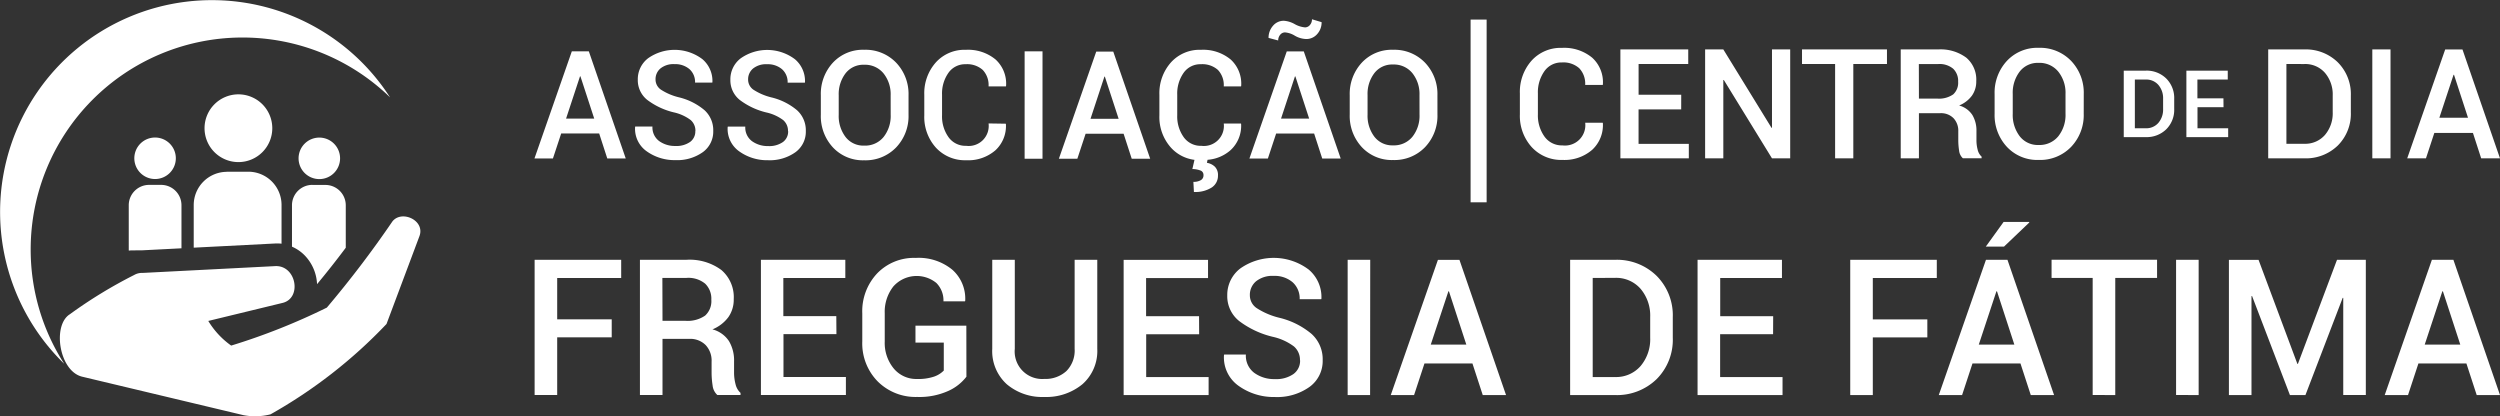 <svg xmlns="http://www.w3.org/2000/svg" xmlns:xlink="http://www.w3.org/1999/xlink" width="151.07" height="25.154" viewBox="0 0 151.07 25.154">
  <rect x="0" y="0" width="151.07" height="25.154" fill="#333333" stroke="none"/>
  <defs>
    <style>
      .cls-1 {
        fill: none;
      }

      .cls-2 {
        clip-path: url(#clip-path);
      }

      .cls-3, .cls-4 {
        fill: #fff;
      }

      .cls-4 {
        fill-rule: evenodd;
      }
    </style>
    <clipPath id="clip-path">
      <rect id="Retângulo_1144" data-name="Retângulo 1144" class="cls-1" width="151.07" height="25.154"/>
    </clipPath>
  </defs>
  <g id="Grupo_3289" data-name="Grupo 3289" transform="translate(0)">
    <g id="Grupo_3288" data-name="Grupo 3288" class="cls-2" transform="translate(0)">
      <path id="Caminho_3155" data-name="Caminho 3155" class="cls-3" d="M364.485,111.315h2.149l-1.05-3.22h-.034Zm2.519,1.14h-2.9l-.628,1.908h-1.408l2.85-8.171h1.3l2.816,8.171h-1.408Zm-10.215.023h.034l2.362-6.287h1.741v8.171h-1.364v-5.871l-.034,0-2.251,5.875h-.937l-2.289-5.988-.034.011v5.976h-1.364v-8.171h1.791Zm-5.965,1.885H349.46v-8.171h1.364Zm-2.513-7.076h-2.526v7.076H344.42v-7.076h-2.484v-1.1h6.375Zm-9.273-3.385h1.544l.01.033-1.531,1.46h-1.1Zm-1.5,7.413h2.149l-1.049-3.22h-.035Zm2.519,1.14h-2.9l-.628,1.908h-1.408l2.85-8.171h1.3l2.816,8.171h-1.408Zm-5.628-1.576h-3.295v3.484h-1.364v-8.171h5.231v1.1h-3.867v2.5h3.295Zm-9.321-.192h-3.2v2.588h3.771v1.088h-5.135v-8.171h5.1v1.1h-3.731v2.306h3.2Zm-10.9-3.4v5.988h1.335a1.961,1.961,0,0,0,1.561-.667,2.508,2.508,0,0,0,.578-1.709v-1.251a2.5,2.5,0,0,0-.578-1.7,1.959,1.959,0,0,0-1.561-.665Zm-1.364,7.076v-8.171h2.7a3.426,3.426,0,0,1,2.528.971,3.377,3.377,0,0,1,.975,2.5V110.9a3.363,3.363,0,0,1-.975,2.5,3.438,3.438,0,0,1-2.528.965Zm-8.422-3.047h2.149l-1.05-3.22h-.034Zm2.519,1.14h-2.9l-.628,1.908h-1.408l2.85-8.171h1.3l2.816,8.171h-1.408Zm-6.185,1.908H299.4v-8.171h1.364Zm-4.237-2.1a1.073,1.073,0,0,0-.362-.835,3.344,3.344,0,0,0-1.281-.584,5.472,5.472,0,0,1-2.034-.956,1.918,1.918,0,0,1-.717-1.548,2.008,2.008,0,0,1,.787-1.626,3.513,3.513,0,0,1,4.137.069,2.175,2.175,0,0,1,.766,1.755l-.011.034H296.5a1.31,1.31,0,0,0-.429-1.028,1.668,1.668,0,0,0-1.143-.381,1.572,1.572,0,0,0-1.063.326,1.065,1.065,0,0,0-.374.843.932.932,0,0,0,.41.776,4.445,4.445,0,0,0,1.358.582,4.746,4.746,0,0,1,1.96.979,2.059,2.059,0,0,1,.672,1.584,1.931,1.931,0,0,1-.8,1.622,3.376,3.376,0,0,1-2.094.607,3.651,3.651,0,0,1-2.17-.663,2.1,2.1,0,0,1-.9-1.87l.011-.033h1.312a1.289,1.289,0,0,0,.508,1.107A2.036,2.036,0,0,0,295,113.4a1.819,1.819,0,0,0,1.126-.307.986.986,0,0,0,.4-.827m-6.1-1.576h-3.2v2.588h3.772v1.088h-5.135v-8.171h5.1v1.1H287.22v2.306h3.2Zm-6.156-4.5v5.382a2.673,2.673,0,0,1-.895,2.136,3.431,3.431,0,0,1-2.31.772,3.313,3.313,0,0,1-2.266-.772,2.7,2.7,0,0,1-.875-2.136v-5.382h1.362v5.382a1.662,1.662,0,0,0,1.779,1.818,1.877,1.877,0,0,0,1.337-.473,1.76,1.76,0,0,0,.5-1.345v-5.382Zm-7.907,7.066a2.856,2.856,0,0,1-1.075.85,4.241,4.241,0,0,1-1.9.373,3.236,3.236,0,0,1-2.383-.935,3.273,3.273,0,0,1-.935-2.417v-1.7a3.332,3.332,0,0,1,.9-2.415,3.084,3.084,0,0,1,2.324-.935,3.2,3.2,0,0,1,2.222.718,2.339,2.339,0,0,1,.774,1.873l-.015.034h-1.3a1.488,1.488,0,0,0-.429-1.111,1.885,1.885,0,0,0-2.6.213,2.468,2.468,0,0,0-.519,1.611v1.716a2.421,2.421,0,0,0,.542,1.626,1.766,1.766,0,0,0,1.412.636,2.978,2.978,0,0,0,1.038-.147,1.524,1.524,0,0,0,.576-.362v-1.69h-1.711v-1.023h3.074Zm-7.855-2.571h-3.2v2.588h3.772v1.088h-5.135v-8.171h5.1v1.1H265.3v2.306h3.2Zm-10.51-.808h1.375a1.856,1.856,0,0,0,1.2-.314,1.177,1.177,0,0,0,.375-.96,1.266,1.266,0,0,0-.37-.967,1.589,1.589,0,0,0-1.128-.351H257.99Zm0,1.094v3.39h-1.364v-8.171h2.812a3.225,3.225,0,0,1,2.111.619,2.157,2.157,0,0,1,.745,1.762,1.823,1.823,0,0,1-.328,1.09,2.245,2.245,0,0,1-.958.734,1.717,1.717,0,0,1,1,.713,2.273,2.273,0,0,1,.306,1.222v.68a2.764,2.764,0,0,0,.09.7,1.013,1.013,0,0,0,.3.523v.128h-1.4a.9.9,0,0,1-.287-.578,5.142,5.142,0,0,1-.061-.785v-.657a1.368,1.368,0,0,0-.362-1,1.313,1.313,0,0,0-.985-.372Zm-3.069-.094h-3.295v3.484h-1.364v-8.171h5.231v1.1h-3.867v2.5h3.295Z" transform="translate(-217.964 -90.492)"/>
      <rect id="Retângulo_1143" data-name="Retângulo 1143" class="cls-3" width="0.969" height="11.042" transform="translate(88.865 1.183)"/>
      <path id="Caminho_3156" data-name="Caminho 3156" class="cls-3" d="M254.17,15.926h-2.295l-.5,1.512h-1.116l2.258-6.475h1.028l2.231,6.475h-1.116Zm-2-.9h1.7l-.832-2.551h-.027Zm7.816.751a.85.85,0,0,0-.287-.662,2.652,2.652,0,0,0-1.015-.463,4.332,4.332,0,0,1-1.612-.757,1.519,1.519,0,0,1-.568-1.226,1.591,1.591,0,0,1,.624-1.289,2.784,2.784,0,0,1,3.278.055,1.723,1.723,0,0,1,.607,1.39l-.009.027h-1.04a1.038,1.038,0,0,0-.34-.815,1.323,1.323,0,0,0-.906-.3,1.245,1.245,0,0,0-.842.258.844.844,0,0,0-.3.668.739.739,0,0,0,.325.615,3.521,3.521,0,0,0,1.076.461,3.762,3.762,0,0,1,1.553.776,1.631,1.631,0,0,1,.533,1.255,1.53,1.53,0,0,1-.631,1.286,2.675,2.675,0,0,1-1.659.481,2.894,2.894,0,0,1-1.72-.525,1.661,1.661,0,0,1-.712-1.481l.009-.026h1.04a1.021,1.021,0,0,0,.4.877,1.614,1.614,0,0,0,.981.3,1.441,1.441,0,0,0,.892-.243.782.782,0,0,0,.317-.656m5.6,0a.85.85,0,0,0-.287-.662,2.651,2.651,0,0,0-1.015-.463,4.334,4.334,0,0,1-1.612-.757,1.519,1.519,0,0,1-.568-1.226,1.59,1.59,0,0,1,.624-1.289,2.784,2.784,0,0,1,3.278.055,1.723,1.723,0,0,1,.607,1.39l-.009.027h-1.04a1.038,1.038,0,0,0-.34-.815,1.323,1.323,0,0,0-.906-.3,1.245,1.245,0,0,0-.842.258.844.844,0,0,0-.3.668.738.738,0,0,0,.325.615,3.52,3.52,0,0,0,1.076.461,3.762,3.762,0,0,1,1.553.776,1.631,1.631,0,0,1,.533,1.255,1.53,1.53,0,0,1-.631,1.286,2.674,2.674,0,0,1-1.659.481,2.894,2.894,0,0,1-1.72-.525,1.661,1.661,0,0,1-.712-1.481l.009-.026H263a1.021,1.021,0,0,0,.4.877,1.613,1.613,0,0,0,.98.3,1.441,1.441,0,0,0,.892-.243.781.781,0,0,0,.317-.656m7.275-.991a2.736,2.736,0,0,1-.745,1.967,2.561,2.561,0,0,1-1.937.782,2.473,2.473,0,0,1-1.89-.782,2.768,2.768,0,0,1-.728-1.967V13.617a2.774,2.774,0,0,1,.727-1.966,2.466,2.466,0,0,1,1.891-.782,2.56,2.56,0,0,1,1.935.782,2.736,2.736,0,0,1,.747,1.966Zm-1.081-1.173a2.014,2.014,0,0,0-.431-1.33,1.44,1.44,0,0,0-1.17-.521,1.355,1.355,0,0,0-1.126.521,2.072,2.072,0,0,0-.411,1.33v1.173a2.089,2.089,0,0,0,.413,1.34,1.357,1.357,0,0,0,1.125.522,1.439,1.439,0,0,0,1.172-.519,2.041,2.041,0,0,0,.43-1.343Zm6.957,1.711.009.027a2,2,0,0,1-.636,1.581,2.512,2.512,0,0,1-1.765.6,2.382,2.382,0,0,1-1.832-.763,2.769,2.769,0,0,1-.7-1.95V13.587a2.8,2.8,0,0,1,.694-1.95,2.328,2.328,0,0,1,1.811-.766,2.611,2.611,0,0,1,1.8.583,1.971,1.971,0,0,1,.637,1.6l-.009.027H277.7a1.329,1.329,0,0,0-.352-.994,1.413,1.413,0,0,0-1.031-.345,1.229,1.229,0,0,0-1.043.522,2.166,2.166,0,0,0-.385,1.319v1.24a2.155,2.155,0,0,0,.392,1.328,1.263,1.263,0,0,0,1.067.522A1.21,1.21,0,0,0,277.7,15.32Zm2.22,2.117h-1.081V10.963h1.081Zm4.9-1.512h-2.295l-.5,1.512h-1.116l2.258-6.475h1.028l2.231,6.475h-1.115Zm-2-.9h1.7l-.832-2.551h-.027Zm7.07,2.49-.035.169a.9.9,0,0,1,.477.232.707.707,0,0,1,.191.537.843.843,0,0,1-.378.722,1.837,1.837,0,0,1-1.076.27l-.032-.61a.873.873,0,0,0,.443-.1.325.325,0,0,0,.167-.3.284.284,0,0,0-.153-.275,1.405,1.405,0,0,0-.519-.1l.128-.556a2.3,2.3,0,0,1-1.42-.736,2.77,2.77,0,0,1-.7-1.95V13.587a2.8,2.8,0,0,1,.694-1.95,2.328,2.328,0,0,1,1.811-.766,2.611,2.611,0,0,1,1.8.583,1.971,1.971,0,0,1,.637,1.6l-.009.027h-1.044a1.329,1.329,0,0,0-.352-.994,1.414,1.414,0,0,0-1.031-.345,1.229,1.229,0,0,0-1.043.522,2.166,2.166,0,0,0-.385,1.319v1.24a2.154,2.154,0,0,0,.392,1.328,1.263,1.263,0,0,0,1.067.522,1.21,1.21,0,0,0,1.352-1.348h1.04l.009.027a2,2,0,0,1-.636,1.581,2.343,2.343,0,0,1-1.39.583m6.438-1.587h-2.295l-.5,1.512h-1.116l2.258-6.475h1.028l2.231,6.475h-1.116Zm-2-.9h1.7l-.832-2.551h-.027ZM297.825,9.2a1.042,1.042,0,0,1-.266.719.86.86,0,0,1-.668.3,1.453,1.453,0,0,1-.683-.2,1.342,1.342,0,0,0-.593-.2.37.37,0,0,0-.293.144.517.517,0,0,0-.12.344l-.583-.155a1.087,1.087,0,0,1,.264-.728.844.844,0,0,1,.665-.308,1.553,1.553,0,0,1,.648.2,1.542,1.542,0,0,0,.628.2.384.384,0,0,0,.294-.143.516.516,0,0,0,.125-.348Zm7,5.582a2.735,2.735,0,0,1-.745,1.967,2.56,2.56,0,0,1-1.937.782,2.473,2.473,0,0,1-1.89-.782,2.768,2.768,0,0,1-.729-1.967V13.617a2.774,2.774,0,0,1,.727-1.966,2.466,2.466,0,0,1,1.891-.782,2.561,2.561,0,0,1,1.935.782,2.736,2.736,0,0,1,.747,1.966ZM303.74,13.61a2.014,2.014,0,0,0-.431-1.33,1.44,1.44,0,0,0-1.17-.521,1.355,1.355,0,0,0-1.126.521,2.073,2.073,0,0,0-.411,1.33v1.173a2.09,2.09,0,0,0,.413,1.34,1.357,1.357,0,0,0,1.125.522,1.439,1.439,0,0,0,1.172-.519,2.04,2.04,0,0,0,.43-1.343Z" transform="translate(-217.963 -7.861)"/>
      <path id="Caminho_3157" data-name="Caminho 3157" class="cls-3" d="M744.589,25.2a2.046,2.046,0,0,0-.438-1.351,1.464,1.464,0,0,0-1.189-.529,1.377,1.377,0,0,0-1.144.529A2.106,2.106,0,0,0,741.4,25.2V26.39a2.123,2.123,0,0,0,.419,1.362,1.379,1.379,0,0,0,1.143.53,1.462,1.462,0,0,0,1.191-.527,2.073,2.073,0,0,0,.436-1.365Zm1.1,1.192a2.779,2.779,0,0,1-.757,2,2.6,2.6,0,0,1-1.968.794,2.512,2.512,0,0,1-1.92-.794,2.813,2.813,0,0,1-.74-2V25.205a2.819,2.819,0,0,1,.739-2,2.506,2.506,0,0,1,1.922-.794,2.6,2.6,0,0,1,1.967.794,2.781,2.781,0,0,1,.759,2Zm-9.958-.913h1.107a1.5,1.5,0,0,0,.962-.253.948.948,0,0,0,.3-.773,1.019,1.019,0,0,0-.3-.779,1.279,1.279,0,0,0-.908-.282h-1.166Zm0,.881v2.73h-1.1V22.508h2.264a2.6,2.6,0,0,1,1.7.5,1.737,1.737,0,0,1,.6,1.419,1.468,1.468,0,0,1-.264.878,1.808,1.808,0,0,1-.771.591,1.382,1.382,0,0,1,.8.574,1.831,1.831,0,0,1,.247.984V28a2.234,2.234,0,0,0,.072.565.816.816,0,0,0,.239.421v.1h-1.129a.725.725,0,0,1-.231-.466,4.14,4.14,0,0,1-.049-.632V27.46a1.1,1.1,0,0,0-.291-.8,1.057,1.057,0,0,0-.793-.3ZM733.8,23.39h-2.034v5.7h-1.1v-5.7h-2v-.882H733.8Zm-5.848,5.7h-1.1l-2.913-4.739-.028.009v4.73h-1.1V22.508h1.1l2.915,4.741.026-.009V22.508h1.1Zm-6.587-2.96h-2.576v2.084h3.037v.876h-4.135V22.508h4.1v.882h-3v1.857h2.576Zm-4.741.808.009.028a2.03,2.03,0,0,1-.646,1.607,2.553,2.553,0,0,1-1.794.612,2.421,2.421,0,0,1-1.862-.776,2.814,2.814,0,0,1-.714-1.982V25.175a2.847,2.847,0,0,1,.7-1.982,2.365,2.365,0,0,1,1.84-.779,2.654,2.654,0,0,1,1.828.592,2,2,0,0,1,.648,1.621l-.009.028h-1.061a1.351,1.351,0,0,0-.358-1.01,1.436,1.436,0,0,0-1.047-.35,1.249,1.249,0,0,0-1.06.531,2.2,2.2,0,0,0-.392,1.34v1.26a2.19,2.19,0,0,0,.4,1.35,1.284,1.284,0,0,0,1.084.531,1.23,1.23,0,0,0,1.374-1.37Z" transform="translate(-619.774 -19.521)"/>
      <path id="Caminho_3158" data-name="Caminho 3158" class="cls-3" d="M1000.415,35.286h-1.573v1.272h1.854v.535h-2.525V33.076h2.5v.539h-1.834v1.134h1.573Zm-5.358-1.671v2.943h.656a.963.963,0,0,0,.767-.328,1.233,1.233,0,0,0,.284-.84v-.615a1.227,1.227,0,0,0-.284-.834.963.963,0,0,0-.767-.327Zm-.671,3.478V33.076h1.327a1.685,1.685,0,0,1,1.243.477,1.66,1.66,0,0,1,.479,1.228v.609a1.653,1.653,0,0,1-.479,1.228,1.69,1.69,0,0,1-1.243.474Z" transform="translate(-866.052 -28.807)"/>
      <path id="Caminho_3159" data-name="Caminho 3159" class="cls-3" d="M1072.374,27.274h1.73l-.845-2.593h-.028Zm2.028.918h-2.332l-.506,1.536h-1.133l2.295-6.579h1.044l2.267,6.579H1074.9Zm-4.98,1.536h-1.1V23.148h1.1Zm-6.291-5.7v4.821h1.075a1.578,1.578,0,0,0,1.257-.537,2.019,2.019,0,0,0,.466-1.376V25.932a2.009,2.009,0,0,0-.466-1.366,1.577,1.577,0,0,0-1.257-.535Zm-1.1,5.7V23.148h2.173a2.759,2.759,0,0,1,2.036.782,2.72,2.72,0,0,1,.785,2.011v1a2.708,2.708,0,0,1-.785,2.011,2.767,2.767,0,0,1-2.036.777Z" transform="translate(-924.968 -20.161)"/>
      <path id="Caminho_3160" data-name="Caminho 3160" class="cls-4" d="M71.37,46.815a1.254,1.254,0,1,1-1.254,1.254,1.254,1.254,0,0,1,1.254-1.254m-.425,2.862h.8A1.23,1.23,0,0,1,72.968,50.9v2.572q-.84,1.123-1.735,2.2a2.661,2.661,0,0,0-.748-1.738,2.4,2.4,0,0,0-.767-.527V50.9a1.23,1.23,0,0,1,1.227-1.227m-9.5-2.862a1.254,1.254,0,1,1-1.254,1.254,1.254,1.254,0,0,1,1.254-1.254m-.425,2.862h.8A1.23,1.23,0,0,1,63.04,50.9v2.605l-2.409.124h-.266l-.013,0H60.3l-.012,0h0l-.013,0h0l-.011,0h0l-.03.005h0l-.012,0h0l-.012,0h0l-.01,0h0l-.008,0h-.012l-.009,0h0l-.011,0h0l-.012,0h0l-.01,0h0l-.008,0-.006,0h-.006l-.009,0-.014,0h0l-.012,0h0l-.011,0h0l-.008,0-.006,0-.006,0-.009,0h0l-.011,0h0l-.012,0h0l-.011,0h0l-.009,0-.006,0-.006,0-.009,0h0l-.011,0h0l-.012,0h0l-.014.005-.009,0-.006,0-.006,0-.009,0,0,0-.011,0h0l-.013,0h0l-.012,0,0,0-.009,0-.006,0-.007,0V50.9a1.23,1.23,0,0,1,1.227-1.227m5.4-5.471a2.047,2.047,0,1,1-2.047,2.047,2.047,2.047,0,0,1,2.047-2.047m-.694,4.675h1.3a2.009,2.009,0,0,1,2,2v2.349a2.479,2.479,0,0,0-.392-.011l-4.915.252V50.884a2.009,2.009,0,0,1,2-2" transform="translate(-52.074 -38.501)"/>
      <path id="Caminho_3161" data-name="Caminho 3161" class="cls-4" d="M28.627,107.259a28.31,28.31,0,0,1,3.905-2.386.949.949,0,0,1,.517-.124l8-.411c1.28-.066,1.638,1.934.45,2.223l-4.49,1.09a4.978,4.978,0,0,0,1.384,1.489,38.757,38.757,0,0,0,5.78-2.295,63,63,0,0,0,3.961-5.205c.562-.718,1.99-.064,1.636.885l-1.991,5.31a29.79,29.79,0,0,1-7.008,5.459,3.765,3.765,0,0,1-1.626.053l-9.755-2.327c-1.386-.331-1.814-3.074-.764-3.762" transform="translate(-24.423 -88.257)"/>
      <path id="Caminho_3162" data-name="Caminho 3162" class="cls-4" d="M1.854,15.065A12.8,12.8,0,0,1,23.571,5.884a12.8,12.8,0,1,0-19.69,16.1,12.739,12.739,0,0,1-2.027-6.915" transform="translate(0 0)"/>
    </g>
  </g>
</svg>
